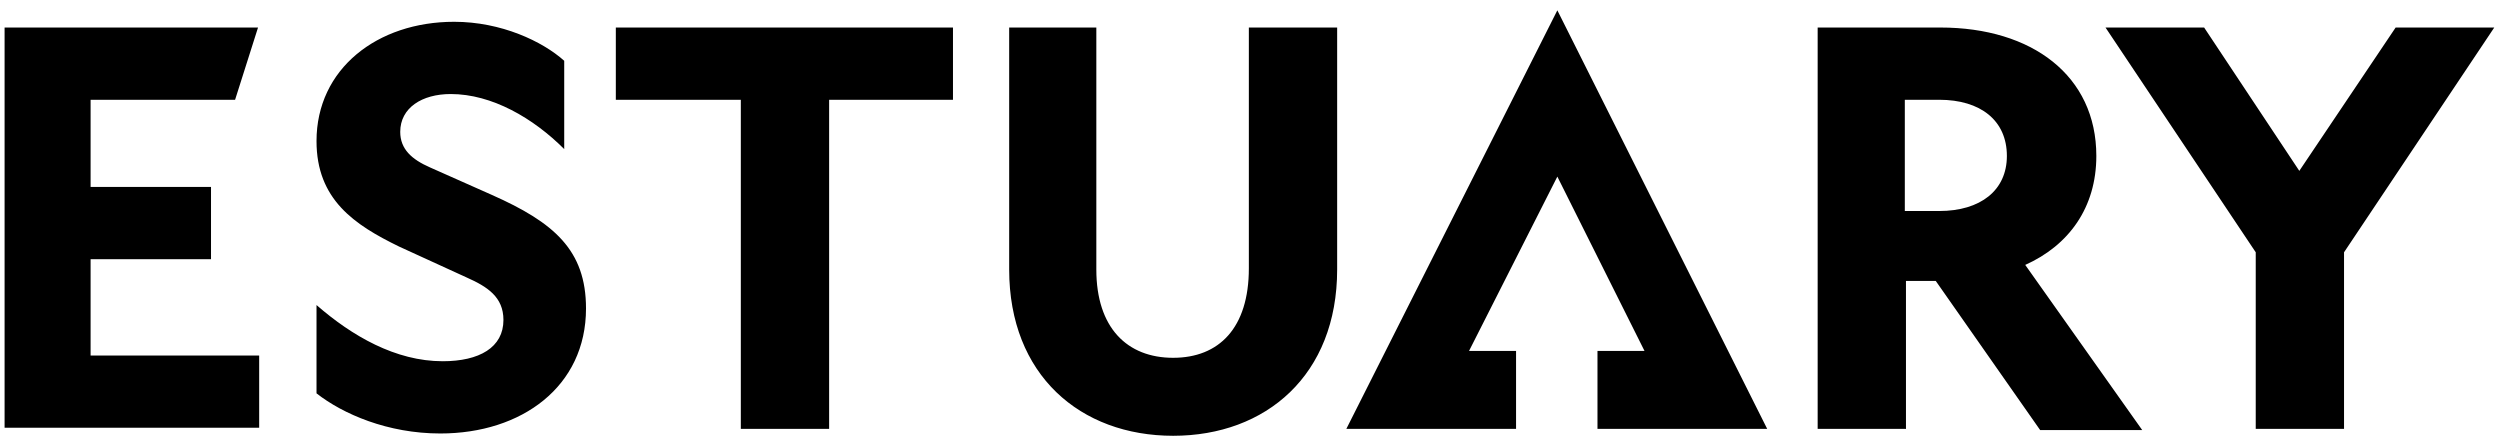 <svg fill="none" height="38" width="218" xmlns="http://www.w3.org/2000/svg"><g fill="#000"><path d="M.4 2.4h22.1l-2 6.3H7.9v7.6h10.5v6.3H7.9V31h14.7v6.3H.4zM38.6 31.5c3.2 0 5.3-1.2 5.3-3.6 0-2-1.4-2.9-3.2-3.7l-5.9-2.7c-3.9-1.9-7.2-4.1-7.2-9.2 0-6.3 5.3-10.4 12-10.4 4.1 0 7.7 1.7 9.6 3.4V13c-2.7-2.7-6.3-4.8-9.9-4.8-2.5 0-4.4 1.2-4.4 3.3 0 1.5 1 2.4 2.6 3.1l5.4 2.4c5.4 2.4 8.2 4.8 8.2 9.9 0 6.8-5.6 10.9-12.7 10.9-4.6 0-8.5-1.7-10.8-3.5v-7.7c3.1 2.7 6.9 4.9 11 4.9zM72.3 8.7v28.7h-7.7V8.7H53.7V2.4h29.4v6.3zM102.3 31.2c4 0 6.6-2.6 6.6-7.8v-21h7.7v21.1c0 9.2-6.2 14.5-14.3 14.5S88 32.7 88 23.5V2.4h7.6v21.1c0 5.1 2.7 7.7 6.7 7.7zM166.1 37.4h-7.6v-35h10.7c8 0 13.6 4.2 13.6 11.2 0 4.5-2.4 7.8-6.2 9.5l10.2 14.4h-8.9l-9.1-13h-2.6v12.9zm0-19h3c3.6 0 5.9-1.8 5.9-4.8 0-3.1-2.3-4.9-5.9-4.9h-3zM196.7 37.4V22L183.6 2.4h8.6l8.3 12.5 8.4-12.5h8.6L204.4 22v15.4zM135.8.9l-18.4 36.5h14.8v-6.8h-4.1l7.7-15.2 7.6 15.2h-4.1v6.8h14.8z"/></g></svg>